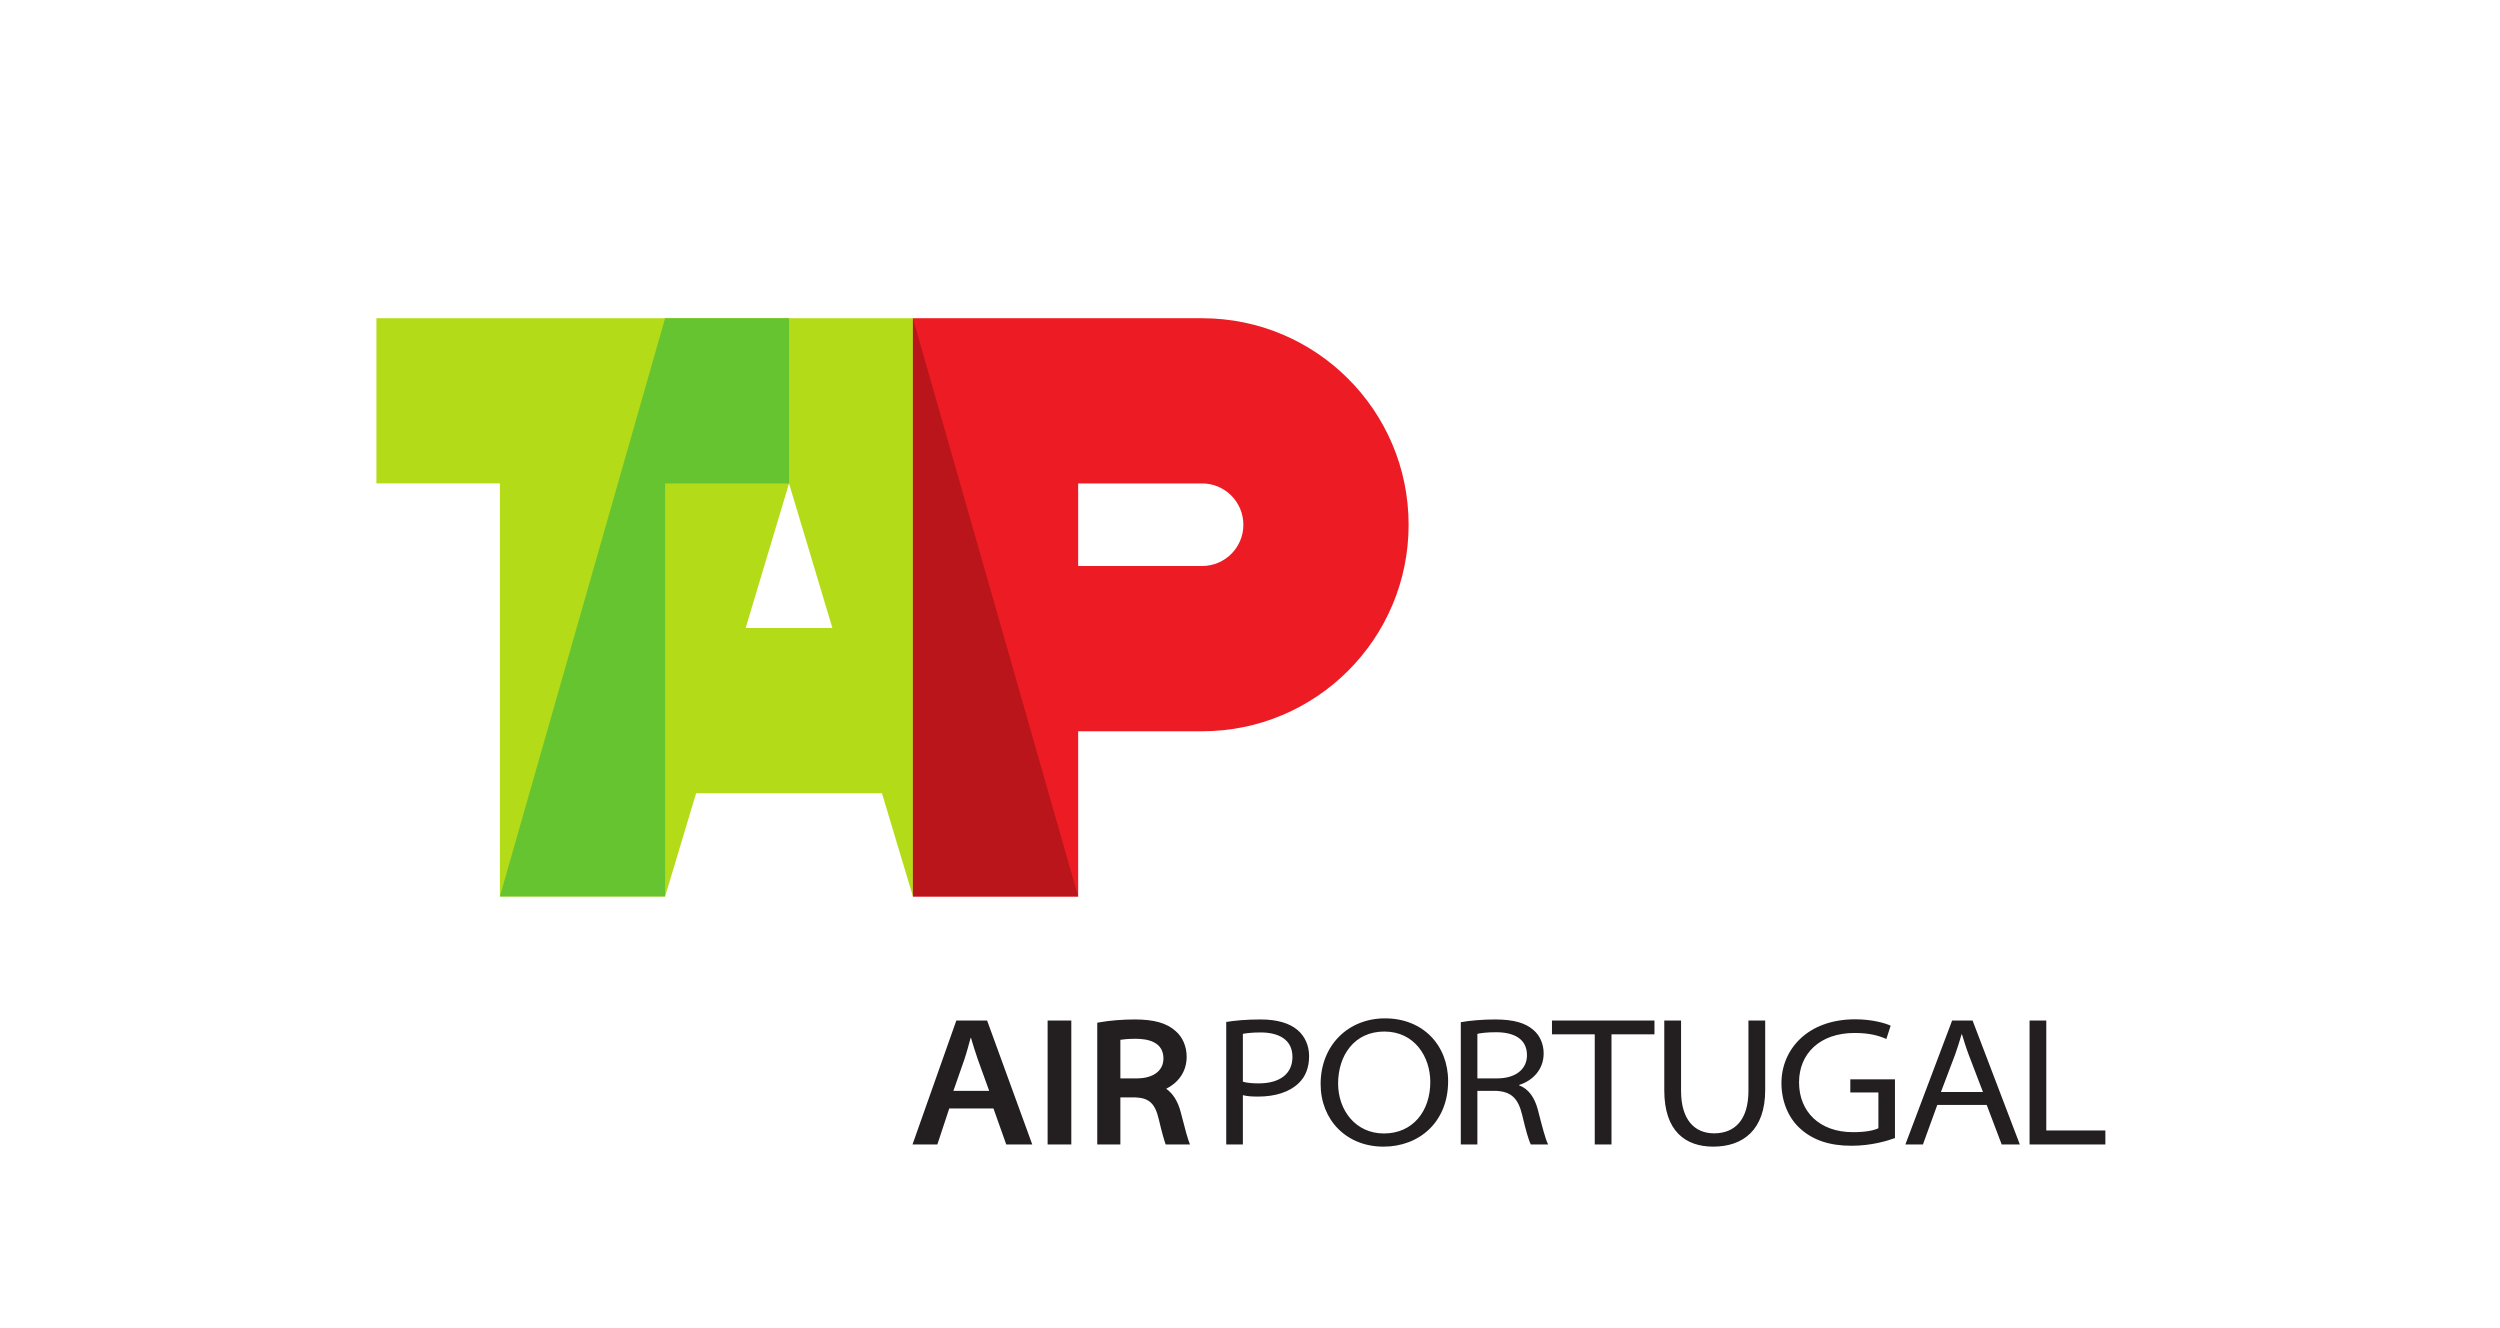 <svg width="128" height="68" viewBox="0 0 128 68" fill="none" xmlns="http://www.w3.org/2000/svg">
<g clip-path="url(#clip0_15843_6791)">
<g filter="url(#filter0_dd_15843_6791)">
<path d="M120 4H8C5.791 4 4 5.791 4 8V60C4 62.209 5.791 64 8 64H120C122.209 64 124 62.209 124 60V8C124 5.791 122.209 4 120 4Z" fill="white"/>
<path d="M19.273 13.292V21.751H25.595V42.9H34.053L35.641 37.613H45.156L46.743 42.9V13.292H19.273ZM40.398 21.751L42.618 29.153H38.178L40.398 21.751Z" fill="#B3DB18"/>
<path fill-rule="evenodd" clip-rule="evenodd" d="M55.202 21.752H61.545C62.714 21.752 63.66 22.699 63.66 23.867C63.66 25.035 62.714 25.98 61.545 25.98H55.202V21.752ZM46.742 13.293H61.545C67.386 13.293 72.121 18.026 72.121 23.867C72.121 29.706 67.386 34.441 61.545 34.441H55.202V42.899H46.742V13.293Z" fill="#ED1C24"/>
<path fill-rule="evenodd" clip-rule="evenodd" d="M25.595 42.899H34.053V21.752H40.398V13.293H34.053L25.595 42.899Z" fill="#66C430"/>
<path fill-rule="evenodd" clip-rule="evenodd" d="M46.742 42.899H55.202L46.742 13.293V42.899Z" fill="#BA151B"/>
<path fill-rule="evenodd" clip-rule="evenodd" d="M70.913 49.14C69.023 49.14 67.616 50.523 67.616 52.502C67.616 54.345 68.941 55.708 70.831 55.708H70.841C72.646 55.708 74.144 54.465 74.144 52.355C74.144 50.517 72.859 49.14 70.913 49.14ZM94.987 49.188C92.524 49.188 91.21 50.753 91.21 52.452C91.21 53.38 91.558 54.213 92.134 54.75C92.814 55.389 93.698 55.663 94.797 55.663C95.804 55.663 96.621 55.416 97.022 55.269V52.261H94.736V52.934H96.174V54.765C95.941 54.882 95.506 54.967 94.871 54.967C93.15 54.967 92.111 53.908 92.111 52.415C92.111 50.953 93.169 49.888 94.956 49.888C95.699 49.888 96.188 50.02 96.581 50.197L96.802 49.515C96.502 49.376 95.831 49.188 94.987 49.188ZM58.098 49.196C57.479 49.196 56.797 49.252 56.317 49.339L56.179 49.364V55.595H57.363V53.186H58.13C58.837 53.217 59.139 53.498 59.328 54.299C59.493 55 59.604 55.379 59.681 55.595H60.926C60.81 55.322 60.671 54.785 60.486 54.07L60.451 53.933C60.308 53.388 60.054 52.985 59.709 52.745C60.26 52.471 60.757 51.935 60.757 51.103C60.757 50.573 60.547 50.091 60.184 49.784C59.727 49.377 59.084 49.196 58.098 49.196ZM64.537 49.196C63.789 49.196 63.215 49.254 62.783 49.324V55.595H63.635V53.072C63.855 53.132 64.121 53.145 64.412 53.145C65.292 53.145 66.028 52.913 66.497 52.453C66.846 52.123 67.026 51.648 67.026 51.077C67.026 50.507 66.796 50.048 66.442 49.743C66.041 49.397 65.413 49.196 64.537 49.196ZM76.544 49.196C75.915 49.196 75.245 49.253 74.793 49.336V55.595H75.642V52.851H76.583C77.366 52.885 77.732 53.225 77.937 54.093C78.126 54.891 78.276 55.415 78.379 55.595H79.265C79.125 55.332 78.966 54.701 78.735 53.808C78.578 53.21 78.269 52.749 77.78 52.571V52.548C78.454 52.339 79.035 51.779 79.035 50.936C79.035 50.441 78.832 50.007 78.518 49.742C78.104 49.373 77.496 49.196 76.544 49.196ZM48.964 49.251L46.721 55.595H47.993L48.601 53.755H50.866L51.519 55.595H52.851L50.54 49.251H48.964ZM53.638 49.251V55.595H54.851V49.251H53.638ZM79.461 49.251V49.958H81.651V55.595H82.509V49.958H84.709V49.251H79.461ZM85.211 49.251V52.826C85.211 54.93 86.309 55.708 87.717 55.708C89.239 55.708 90.378 54.86 90.378 52.807V49.251H89.52V52.849C89.52 54.333 88.825 55.027 87.761 55.027C86.778 55.027 86.07 54.353 86.07 52.849V49.251H85.211ZM99.949 49.251L97.556 55.595H98.455L99.189 53.572H101.719L102.486 55.595H103.415L100.996 49.251H99.949ZM103.914 49.251V55.595H107.795V54.881H104.77V49.251H103.914ZM70.878 49.815C72.424 49.815 73.231 51.105 73.231 52.396C73.231 53.901 72.327 55.033 70.863 55.033H70.853C69.409 55.033 68.511 53.847 68.511 52.474C68.511 51.052 69.331 49.815 70.878 49.815ZM76.597 49.85C77.489 49.85 78.181 50.173 78.181 51.027C78.181 51.746 77.597 52.213 76.656 52.213H75.642V49.933C75.797 49.895 76.116 49.85 76.597 49.85ZM64.535 49.861C65.464 49.861 66.173 50.217 66.173 51.118C66.173 51.975 65.533 52.469 64.445 52.469C64.126 52.469 63.852 52.447 63.635 52.383V49.933C63.797 49.901 64.109 49.861 64.535 49.861ZM100.434 49.955H100.452C100.553 50.282 100.651 50.611 100.802 51.014L101.528 52.911H99.376L100.101 50.997C100.235 50.624 100.336 50.288 100.434 49.955ZM49.696 50.141H49.715C49.819 50.487 49.931 50.867 50.068 51.252L50.646 52.851H48.814L49.376 51.244C49.499 50.876 49.599 50.49 49.696 50.141ZM58.152 50.186C58.798 50.186 59.568 50.36 59.568 51.194C59.568 51.822 59.047 52.213 58.21 52.213H57.363V50.238C57.507 50.215 57.762 50.186 58.152 50.186Z" fill="#231F20"/>
</g>
</g>
<defs>
<filter id="filter0_dd_15843_6791" x="0" y="0" width="128" height="68" filterUnits="userSpaceOnUse" color-interpolation-filters="sRGB">
<feFlood flood-opacity="0" result="BackgroundImageFix"/>
<feColorMatrix in="SourceAlpha" type="matrix" values="0 0 0 0 0 0 0 0 0 0 0 0 0 0 0 0 0 0 127 0" result="hardAlpha"/>
<feOffset dy="3"/>
<feGaussianBlur stdDeviation="0.5"/>
<feColorMatrix type="matrix" values="0 0 0 0 0 0 0 0 0 0 0 0 0 0 0 0 0 0 0.1 0"/>
<feBlend mode="normal" in2="BackgroundImageFix" result="effect1_dropShadow_15843_6791"/>
<feColorMatrix in="SourceAlpha" type="matrix" values="0 0 0 0 0 0 0 0 0 0 0 0 0 0 0 0 0 0 127 0" result="hardAlpha"/>
<feOffset/>
<feGaussianBlur stdDeviation="2"/>
<feColorMatrix type="matrix" values="0 0 0 0 0 0 0 0 0 0 0 0 0 0 0 0 0 0 0.08 0"/>
<feBlend mode="normal" in2="effect1_dropShadow_15843_6791" result="effect2_dropShadow_15843_6791"/>
<feBlend mode="normal" in="SourceGraphic" in2="effect2_dropShadow_15843_6791" result="shape"/>
</filter>
<clipPath id="clip0_15843_6791">
<rect width="128" height="68" fill="white"/>
</clipPath>
</defs>
</svg>

